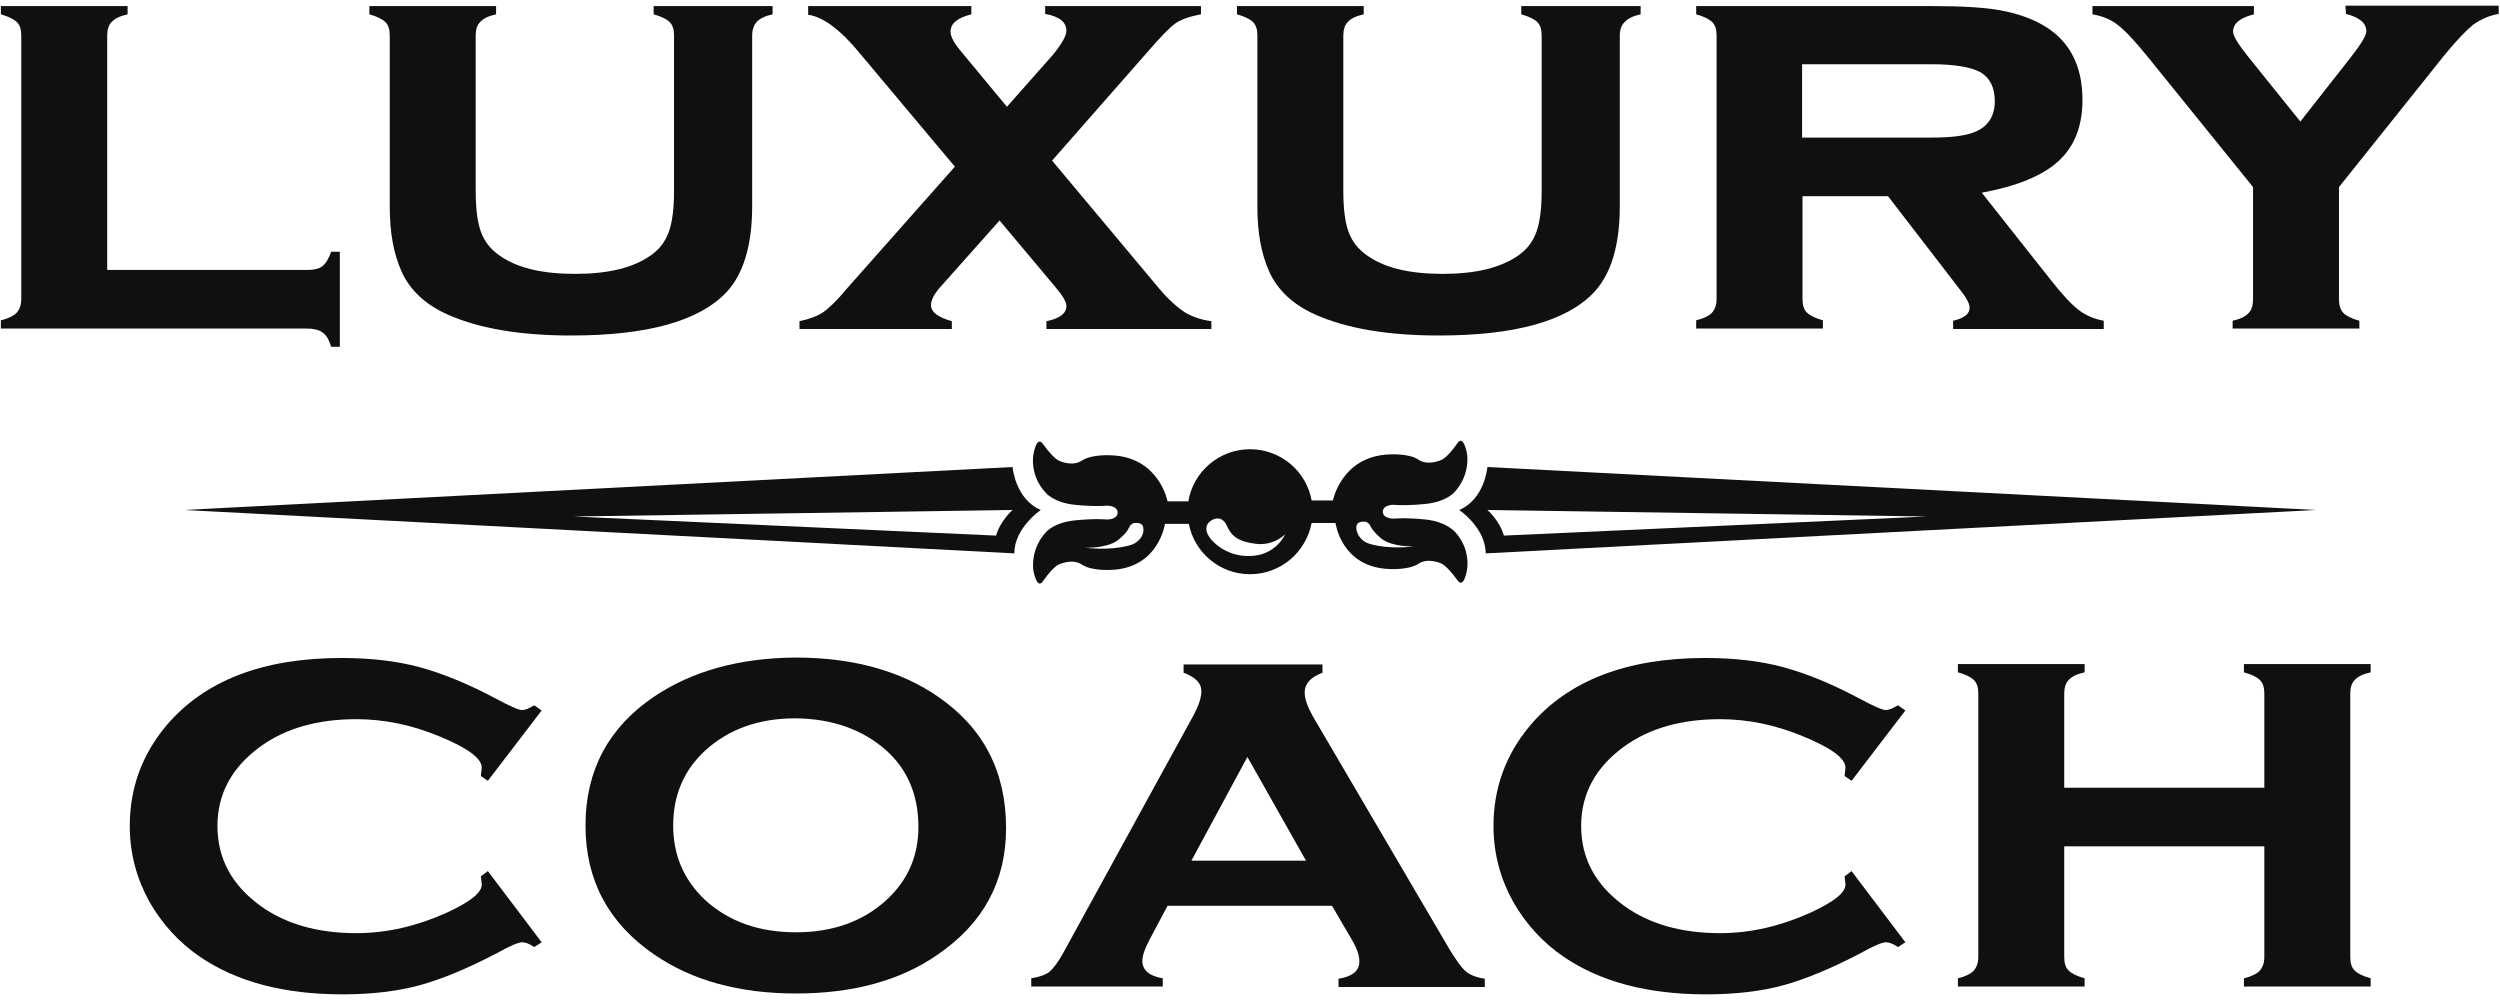 <svg xmlns="http://www.w3.org/2000/svg" xmlns:xlink="http://www.w3.org/1999/xlink" x="0px" y="0px" viewBox="0 0 576 230.3" style="enable-background:new 0 0 576 230.3;" xml:space="preserve"><style type="text/css">	.st0{fill:#ED1C24;}	.st1{fill:url(#SVGID_1_);}	.st2{fill:url(#SVGID_2_);}	.st3{fill:url(#SVGID_3_);}	.st4{fill:url(#SVGID_4_);}	.st5{fill:url(#SVGID_5_);}	.st6{fill:url(#SVGID_6_);}	.st7{fill:url(#SVGID_7_);}	.st8{fill:url(#SVGID_8_);}	.st9{fill:url(#SVGID_9_);}	.st10{fill:url(#SVGID_10_);}	.st11{fill:url(#SVGID_11_);}	.st12{fill:url(#SVGID_12_);}	.st13{fill:url(#SVGID_13_);}	.st14{fill:url(#SVGID_14_);}	.st15{fill:url(#SVGID_15_);}	.st16{fill:url(#SVGID_16_);}	.st17{fill:url(#SVGID_17_);}	.st18{fill:url(#SVGID_18_);}	.st19{fill:url(#SVGID_19_);}	.st20{fill:url(#SVGID_20_);}	.st21{fill:url(#SVGID_21_);}	.st22{fill:url(#SVGID_22_);}	.st23{fill:url(#SVGID_23_);}	.st24{fill:url(#SVGID_24_);}	.st25{fill:url(#SVGID_25_);}	.st26{fill:url(#SVGID_26_);}	.st27{fill:url(#SVGID_27_);}	.st28{fill:url(#SVGID_28_);}	.st29{fill:url(#SVGID_29_);}	.st30{fill:url(#SVGID_30_);}	.st31{fill:url(#SVGID_31_);}	.st32{fill:url(#SVGID_32_);}	.st33{fill:url(#SVGID_33_);}	.st34{fill:url(#SVGID_34_);}	.st35{fill:url(#SVGID_35_);}	.st36{fill:#6D6E71;}	.st37{fill:#FFFFFF;}	.st38{fill:#101011;}	.st39{fill:#999795;}	.st40{fill:#EFEDEC;}	.st41{fill:#BAB6B6;}	.st42{fill:#817D7C;}	.st43{fill:#5F5D5C;}</style><g id="Images"></g><g id="Background"></g><g id="Text"></g><g id="Graphics">	<g>		<g>			<path class="st38" d="M24.6,62.2h46.2c1.6,0,2.8-0.3,3.5-0.9c0.8-0.6,1.4-1.7,2-3.3h2v21.9h-2c-0.5-1.6-1.1-2.7-2-3.3    c-0.8-0.6-2-0.9-3.6-0.9H0.2v-1.9c1.7-0.4,2.9-1,3.6-1.7c0.7-0.8,1.1-1.8,1.1-3.2V8.2c0-1.4-0.3-2.4-1-3.1    C3.2,4.4,1.9,3.8,0.2,3.3V1.4h29.2v1.9c-1.8,0.4-3,1-3.7,1.8c-0.7,0.7-1,1.8-1,3.1V62.2z"></path>			<path class="st38" d="M173.3,8.2v39.3c0,9-2,15.6-5.9,19.8c-6.3,6.7-18.3,10-35.8,10c-11.7,0-21.2-1.6-28.4-4.8    c-5.2-2.3-8.8-5.7-10.7-10c-1.8-4-2.7-8.9-2.7-14.9V8.2c0-1.4-0.3-2.4-1-3.1c-0.7-0.7-1.9-1.3-3.7-1.8V1.4h29.2v1.9    c-1.8,0.4-3,1-3.7,1.8c-0.7,0.7-1,1.8-1,3.1v35.7c0,4.2,0.4,7.3,1.2,9.5c0.8,2.2,2.2,4,4.2,5.4c4,2.9,9.8,4.3,17.5,4.3    s13.4-1.4,17.5-4.3c2-1.4,3.3-3.2,4.1-5.4c0.8-2.2,1.2-5.4,1.2-9.5V8.2c0-1.4-0.3-2.4-1-3.1c-0.7-0.7-1.9-1.3-3.7-1.8V1.4H178    v1.9c-1.8,0.4-3,1-3.7,1.8C173.7,5.8,173.3,6.8,173.3,8.2z"></path>			<path class="st38" d="M242.4,37l24.6,29.4c2.1,2.5,4.1,4.3,5.9,5.5c1.8,1.1,3.9,1.8,6.2,2.1v1.8h-38v-1.8    c3.1-0.6,4.6-1.8,4.6-3.5c0-0.9-0.8-2.3-2.4-4.2l-13-15.5l-13.8,15.5c-1.3,1.5-2,2.9-2,4c0,1.6,1.6,2.8,4.8,3.7v1.8h-35.1v-1.8    c2.4-0.5,4.2-1.2,5.5-2.1c1.3-0.9,3.2-2.7,5.5-5.5l24.8-28l-21.8-26c-4.5-5.5-8.5-8.5-12-9V1.4h37.6v1.9c-3.2,0.8-4.8,2.1-4.8,4    c0,1.1,0.8,2.6,2.3,4.4L232,24.6l10.7-12.1c2-2.5,3-4.3,3-5.4c0-2-1.6-3.3-4.9-3.9V1.4h35.9v1.9c-2.7,0.5-4.6,1.2-5.9,2.1    c-1.3,0.9-3.5,3.2-6.7,6.9L242.4,37z"></path>			<path class="st38" d="M373.2,8.2v39.3c0,9-2,15.6-5.9,19.8c-6.3,6.7-18.3,10-35.8,10c-11.7,0-21.2-1.6-28.4-4.8    c-5.2-2.3-8.8-5.7-10.7-10c-1.8-4-2.7-8.9-2.7-14.9V8.2c0-1.4-0.3-2.4-1-3.1c-0.7-0.7-1.9-1.3-3.7-1.8V1.4h29.2v1.9    c-1.8,0.4-3,1-3.7,1.8c-0.7,0.7-1,1.8-1,3.1v35.7c0,4.2,0.4,7.3,1.2,9.5c0.8,2.2,2.2,4,4.2,5.4c4,2.9,9.8,4.3,17.5,4.3    c7.6,0,13.4-1.4,17.5-4.3c2-1.4,3.3-3.2,4.1-5.4c0.8-2.2,1.2-5.4,1.2-9.5V8.2c0-1.4-0.3-2.4-1-3.1c-0.7-0.7-1.9-1.3-3.7-1.8V1.4    h27.5v1.9c-1.8,0.4-3,1-3.7,1.8C373.6,5.8,373.2,6.8,373.2,8.2z"></path>			<path class="st38" d="M415.3,45.2v23.7c0,1.4,0.3,2.4,1,3.1c0.7,0.7,1.9,1.3,3.7,1.8v1.9h-29.2v-1.9c1.7-0.4,2.9-1,3.6-1.7    c0.7-0.8,1.1-1.8,1.1-3.2V8.2c0-1.4-0.3-2.4-1-3.1c-0.7-0.7-1.9-1.3-3.7-1.8V1.4h54.1c7,0,12.4,0.3,16.1,1s7,1.8,9.9,3.5    c5.9,3.5,8.9,9.2,8.9,17.1c0,6-1.8,10.7-5.5,14.1c-3.7,3.4-9.6,5.8-17.7,7.3L472.1,64c2.8,3.6,5.1,6.1,6.8,7.4    c1.7,1.3,3.6,2.1,5.8,2.5v1.9H450v-1.9c2.6-0.6,3.8-1.6,3.8-3c0-1-0.8-2.4-2.4-4.4L435,45.2H415.3z M415.3,31.7H445    c4.5,0,7.9-0.4,10-1.3c3-1.2,4.6-3.6,4.6-7.1c0-3.1-1.1-5.3-3.2-6.6c-2.1-1.2-5.9-1.9-11.4-1.9h-29.8V31.7z"></path>			<path class="st38" d="M538.9,43.1v25.8c0,1.4,0.3,2.4,1,3.2c0.7,0.7,1.9,1.3,3.7,1.8v1.8h-29.2v-1.8c1.8-0.4,3-1,3.7-1.8    c0.7-0.7,1-1.8,1-3.2V43.1l-24.5-30.3c-2.8-3.4-4.9-5.7-6.6-7c-1.6-1.3-3.6-2.1-5.9-2.5V1.4h37.2v1.9c-3.2,0.8-4.8,2.1-4.8,4    c0,1,1.2,2.9,3.5,5.8l12,14.9l11.7-14.9c2.3-3,3.5-4.9,3.5-5.9c0-1.9-1.6-3.2-4.7-4l-0.1-1.9h35.3v1.9c-2.3,0.4-4.2,1.3-5.9,2.5    c-1.6,1.3-3.8,3.6-6.6,7L538.9,43.1z"></path>		</g>		<g>			<path class="st38" d="M112.4,200.7l12.4,16.4l-1.7,1.1c-1.2-0.8-2.1-1.1-2.8-1.1c-0.8,0-2.8,0.8-5.8,2.5    c-6.7,3.5-12.7,6-17.8,7.4c-5.2,1.4-11.1,2.1-17.8,2.1c-13.5,0-24.4-2.9-32.9-8.7c-4.8-3.3-8.6-7.5-11.5-12.5    c-3-5.4-4.6-11.2-4.6-17.6c0-8.7,2.8-16.4,8.4-23.1c8.8-10.4,22.3-15.6,40.4-15.6c6.7,0,12.7,0.7,17.9,2.1    c5.2,1.4,11.2,3.8,17.9,7.4c3,1.6,5,2.5,5.8,2.5c0.7,0,1.6-0.4,2.8-1.1l1.7,1.2l-12.4,16.2l-1.6-1.1c0-0.5,0.1-0.9,0.1-1    c0-0.4,0.1-0.7,0.1-0.9c0-2.2-3.3-4.6-9.9-7.3c-6.3-2.6-12.6-3.9-19-3.9c-8.9,0-16.3,2.1-22.1,6.3c-6.6,4.8-9.9,10.9-9.9,18.3    c0,7.5,3.3,13.6,9.9,18.4c5.8,4.2,13.2,6.3,22.1,6.3c7,0,13.9-1.6,20.8-4.7c5.4-2.5,8.1-4.6,8.1-6.5c0-0.1-0.1-0.7-0.2-1.9    L112.4,200.7z"></path>			<path class="st38" d="M183.3,151.5c13.1,0,24.1,3,32.8,9c10.5,7.2,15.7,17.3,15.7,30.3c0,12.2-5.2,21.9-15.7,29.1    c-8.6,6-19.5,9-32.7,9c-13.1,0-24-3-32.7-9c-10.5-7.2-15.8-17.1-15.8-29.7c0-12.7,5.3-22.6,15.8-29.7    C159.5,154.6,170.3,151.6,183.3,151.5z M183.3,165.5c-8.5,0-15.4,2.5-20.8,7.4c-5,4.6-7.4,10.4-7.4,17.3c0,6.9,2.5,12.6,7.4,17.2    c5.4,4.9,12.3,7.4,20.9,7.4c8.5,0,15.4-2.5,20.8-7.4c5-4.6,7.4-10.2,7.4-16.9c0-7.3-2.5-13.2-7.4-17.6    C198.8,168.1,191.8,165.6,183.3,165.5z"></path>			<path class="st38" d="M306.9,208.7h-37.9l-4.3,8.1c-1,1.9-1.5,3.5-1.5,4.6c0,2.1,1.6,3.5,4.7,4v1.9h-30.3v-1.9    c1.9-0.3,3.3-0.8,4.2-1.5c0.9-0.8,2-2.2,3.2-4.4l30.1-54.9c1.1-2.1,1.7-3.9,1.7-5.4c0-1.8-1.4-3.2-4.1-4.2v-1.9h32v1.9    c-2.7,1-4.1,2.5-4.1,4.5c0,1.5,0.6,3.2,1.8,5.4l31.2,53.2c1.7,2.9,3.1,4.8,4,5.6c1,0.9,2.5,1.5,4.5,1.8v1.9h-33.7v-1.9    c3.2-0.5,4.8-1.8,4.8-4c0-1.4-0.6-3.1-1.8-5.1L306.9,208.7z M300.9,198.3l-13.5-23.9l-12.9,23.9H300.9z"></path>			<path class="st38" d="M426.6,200.7l12.4,16.4l-1.7,1.1c-1.2-0.8-2.1-1.1-2.8-1.1c-0.8,0-2.8,0.8-5.8,2.5    c-6.7,3.5-12.7,6-17.8,7.4s-11.1,2.1-17.8,2.1c-13.5,0-24.4-2.9-32.9-8.7c-4.8-3.3-8.6-7.5-11.5-12.5c-3-5.4-4.6-11.2-4.6-17.6    c0-8.7,2.8-16.4,8.4-23.1c8.8-10.4,22.3-15.6,40.4-15.6c6.7,0,12.7,0.7,17.9,2.1c5.2,1.4,11.2,3.8,17.9,7.4c3,1.6,5,2.5,5.8,2.5    c0.7,0,1.6-0.4,2.8-1.1l1.7,1.2l-12.4,16.2l-1.6-1.1c0-0.5,0.1-0.9,0.1-1c0-0.4,0.1-0.7,0.1-0.9c0-2.2-3.3-4.6-9.9-7.3    c-6.3-2.6-12.6-3.9-19-3.9c-8.9,0-16.3,2.1-22.1,6.3c-6.6,4.8-9.9,10.9-9.9,18.3c0,7.5,3.3,13.6,9.9,18.4    c5.8,4.2,13.2,6.3,22.1,6.3c7,0,13.9-1.6,20.8-4.7c5.4-2.5,8.1-4.6,8.1-6.5c0-0.1-0.1-0.7-0.2-1.9L426.6,200.7z"></path>			<path class="st38" d="M521.7,195h-46.1v25.5c0,1.4,0.3,2.4,1,3.1c0.7,0.7,1.9,1.3,3.7,1.8v1.9h-29.2v-1.9c1.7-0.4,2.9-1,3.6-1.7    c0.7-0.8,1.1-1.8,1.1-3.2v-60.7c0-1.4-0.3-2.4-1-3.1c-0.7-0.7-1.9-1.3-3.7-1.8v-1.9h29.2v1.9c-1.8,0.4-3,1-3.7,1.8    c-0.7,0.7-1,1.8-1,3.1v21.7h46.1v-21.7c0-1.4-0.3-2.4-1-3.1c-0.7-0.7-1.9-1.3-3.7-1.8v-1.9h29.2v1.9c-1.8,0.4-3,1-3.7,1.8    c-0.7,0.7-1,1.8-1,3.1v60.7c0,1.4,0.3,2.4,1,3.1c0.7,0.7,1.9,1.3,3.7,1.8v1.9h-29.2v-1.9c1.7-0.4,2.9-1,3.6-1.7    c0.7-0.8,1.1-1.8,1.1-3.2V195z"></path>		</g>		<g>			<g>				<path class="st38" d="M233.3,107.6l-190.9,9.9l191.3,10c0-5.9,6.1-10,6.1-10C233.9,115,233.3,107.6,233.3,107.6z M229.5,123.4     l-97.4-4.4l101.2-1.5C233.3,117.5,230.5,119.9,229.5,123.4z"></path>				<path class="st38" d="M336.2,117.5c0,0,6.1,4.1,6.1,10l191.3-10l-190.9-9.9C342.7,107.6,342.1,115,336.2,117.5z M342.7,117.5     l101.2,1.5l-97.4,4.4C345.5,119.9,342.7,117.5,342.7,117.5z"></path>			</g>			<path class="st38" d="M328.5,119.7c-4.8-0.5-7.5-0.2-7.5-0.2s-2.4,0-2.4-1.6s2.4-1.6,2.4-1.6s2.7,0.3,7.5-0.2    c4.8-0.5,6.6-2.7,6.6-2.7c3.8-4.1,2.9-8.9,2.9-8.9s-0.8-4.5-2.2-2.4c-2.5,3.6-3.8,3.9-3.8,3.9s-3,1.4-5.2-0.1    c-2.2-1.5-6.7-1.2-6.7-1.2c-11,0.4-13,10.6-13,10.6h-4.9c-1.2-6.7-7.1-11.8-14.2-11.8c-7.1,0-13.1,5.2-14.2,12H269    c0,0-1.9-10.2-13-10.6c0,0-4.4-0.3-6.7,1.2c-2.2,1.5-5.2,0.1-5.2,0.1s-1.2-0.3-3.8-3.9c-1.5-2.1-2.2,2.4-2.2,2.4s-1,4.8,2.9,8.9    c0,0,1.8,2.2,6.6,2.7c4.8,0.5,7.5,0.2,7.5,0.2s2.4,0,2.4,1.6c0,1.6-2.4,1.6-2.4,1.6s-2.7-0.3-7.5,0.2c-4.8,0.5-6.6,2.7-6.6,2.7    c-3.8,4.1-2.9,8.9-2.9,8.9s0.8,4.5,2.2,2.4c2.5-3.6,3.8-3.9,3.8-3.9s3-1.4,5.2,0.1c2.2,1.5,6.7,1.2,6.7,1.2    c11-0.4,12.4-10.6,12.4-10.6h5.5c1.3,6.6,7.1,11.6,14.1,11.6c7.1,0,12.9-5.1,14.2-11.8h5.5c0,0,1.3,10.2,12.4,10.6    c0,0,4.4,0.3,6.7-1.2c2.2-1.5,5.2-0.1,5.2-0.1s1.2,0.3,3.8,3.9c1.5,2.1,2.2-2.4,2.2-2.4s1-4.8-2.9-8.9    C335,122.4,333.2,120.2,328.5,119.7z M261,125.4c0,0-3.8,1.6-11,0.8c0,0,4.9,0.2,7.5-1.7c0,0,2.1-1.6,2.6-2.9    c0.6-1.3,1.6-1.1,1.6-1.1s1.6-0.2,1.7,1.1C263.7,122.9,262.8,124.6,261,125.4z M288,128.1c-6,0.2-9.1-4-9.1-4    c-1.9-2.4-0.4-3.7-0.4-3.7c0.7-0.8,2.9-1.9,4.1,0.6c1.1,2.5,2.6,3.8,6.8,4.3c4.1,0.5,6.7-2.2,6.7-2.2S294,128,288,128.1z     M315,125.1c-1.8-0.8-2.6-2.5-2.5-3.8c0.2-1.3,1.7-1.1,1.7-1.1s1-0.2,1.6,1.1c0.6,1.3,2.6,2.9,2.6,2.9c2.6,1.9,7.5,1.7,7.5,1.7    C318.7,126.7,315,125.1,315,125.1z"></path>		</g>	</g></g></svg>